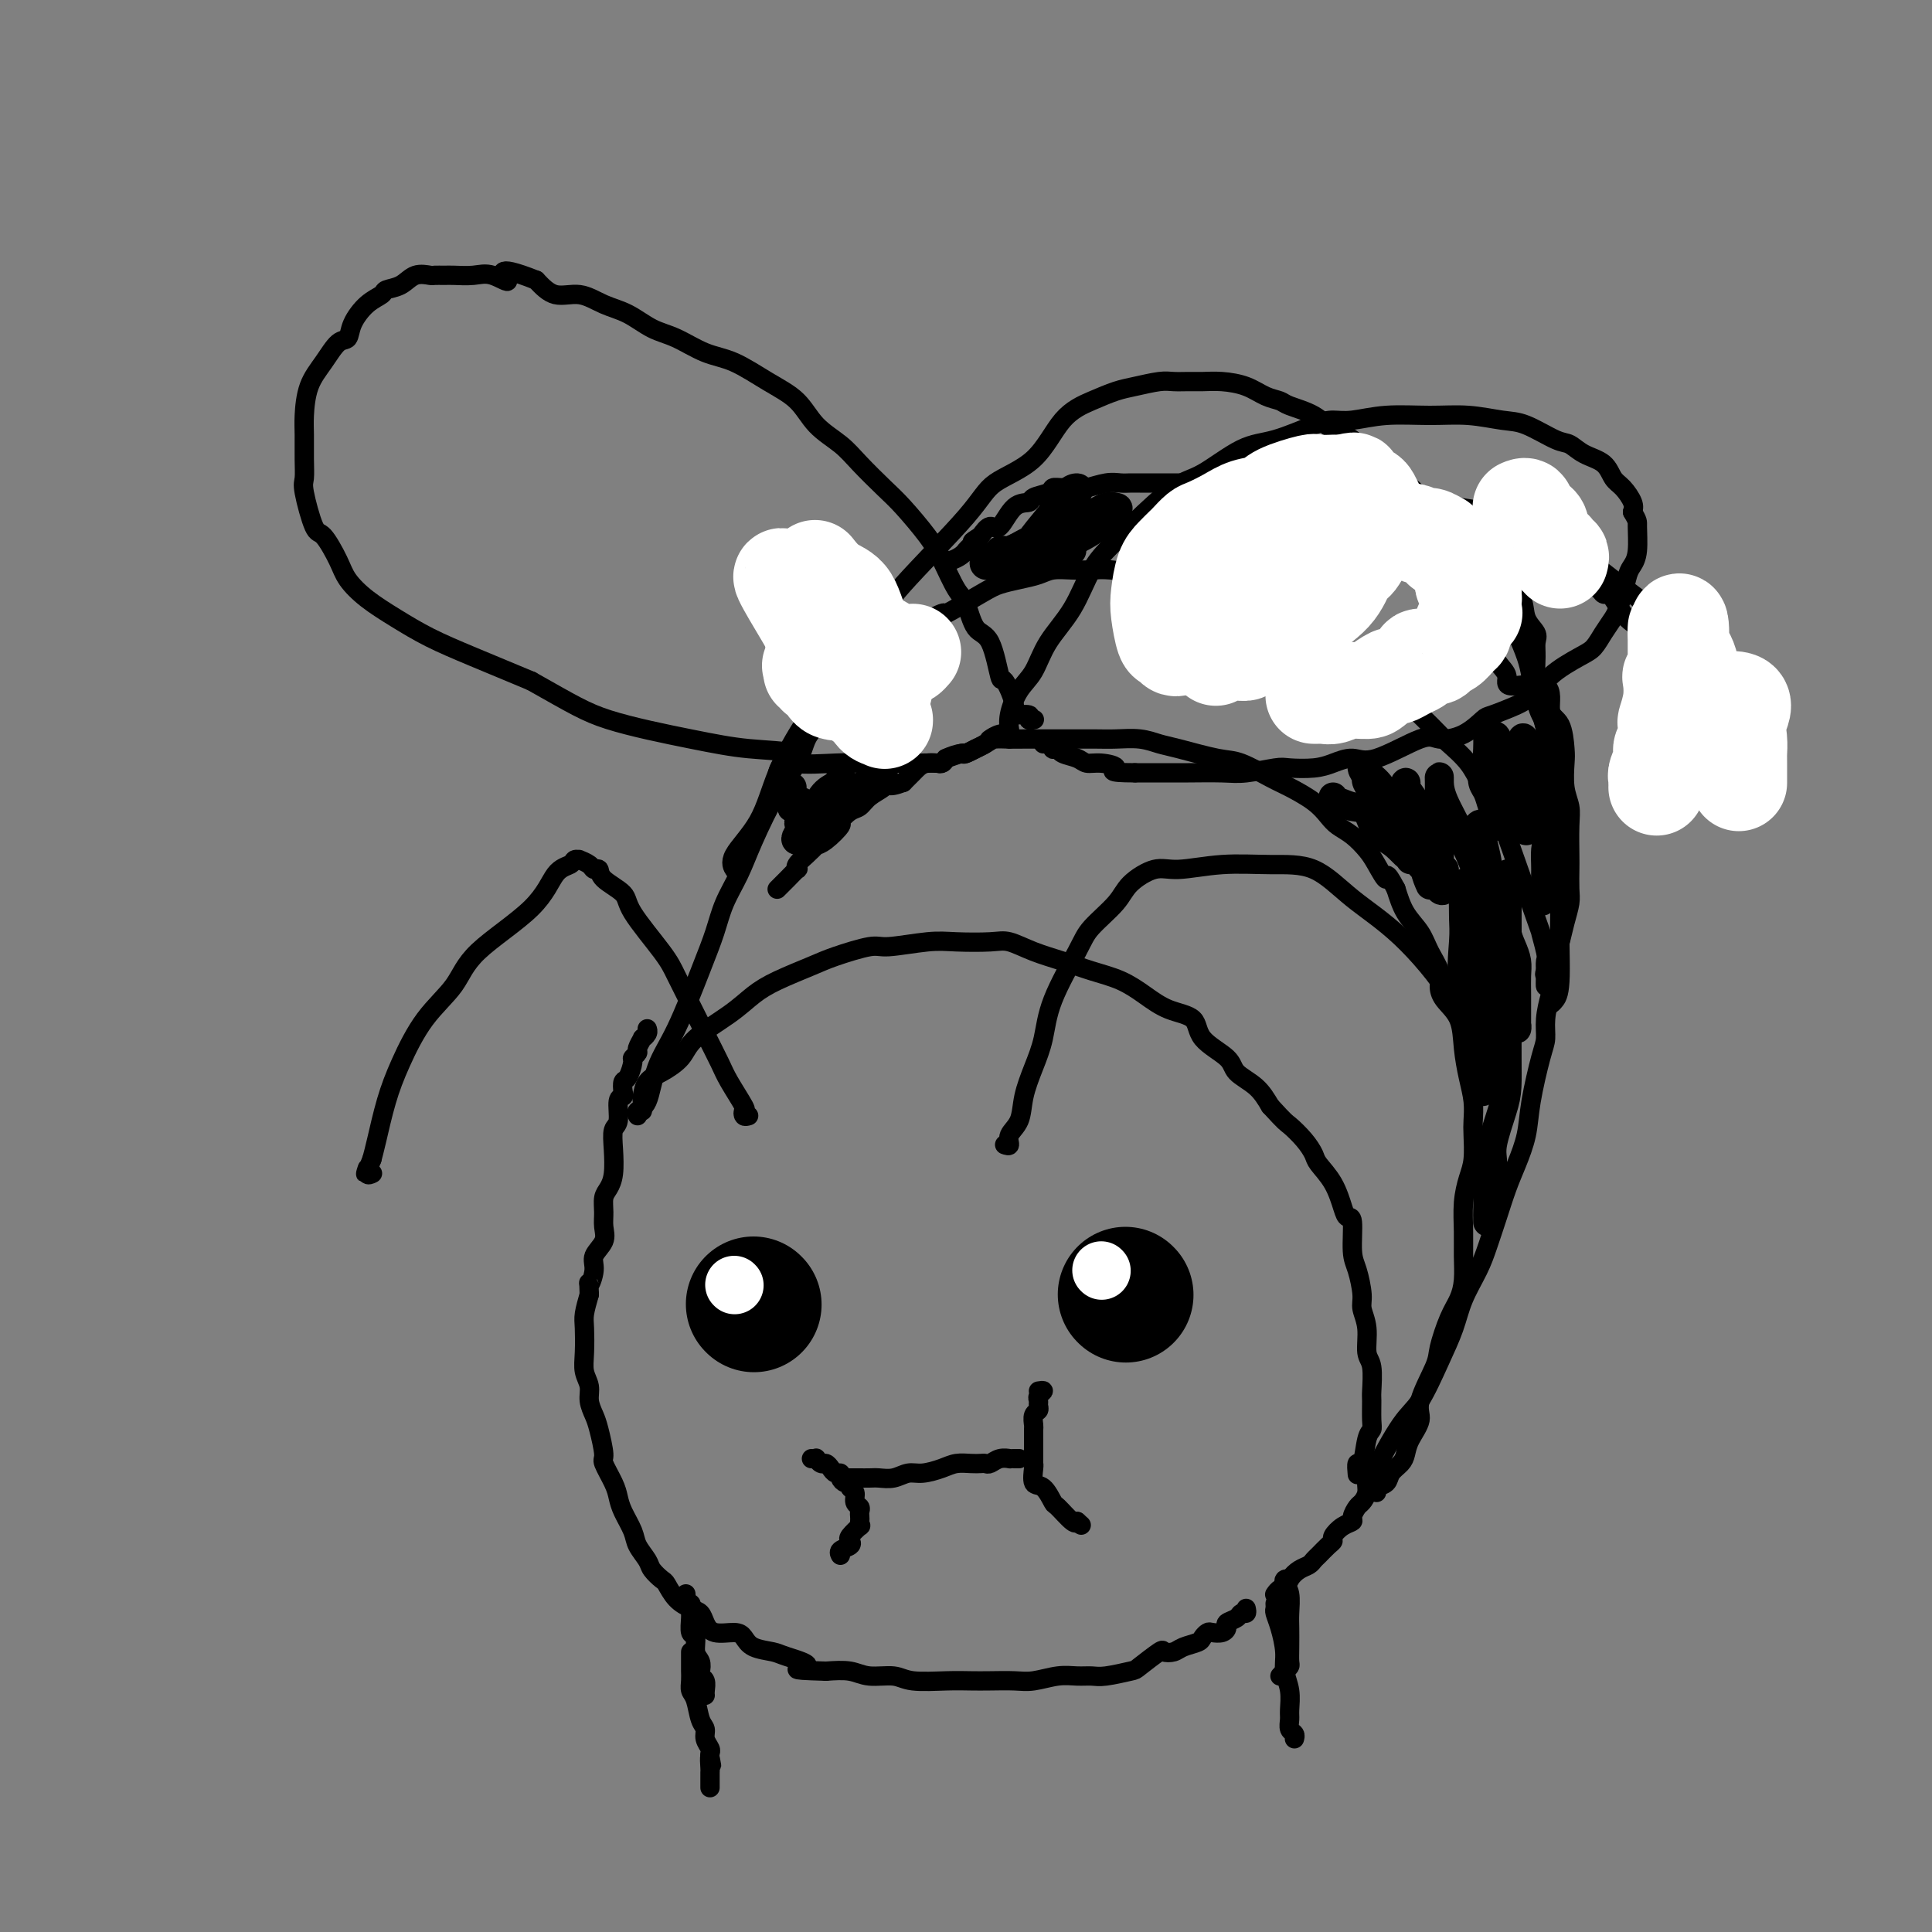 <svg viewBox='0 0 400 400' version='1.1' xmlns='http://www.w3.org/2000/svg' xmlns:xlink='http://www.w3.org/1999/xlink'><rect x="0" y="0" width="400" height="400" fill="#808080" stroke="none"/><g fill='none' stroke='#000000' stroke-width='4' stroke-linecap='round' stroke-linejoin='round'><path d='M282,101c0.485,-0.396 0.970,-0.791 1,-1c0.030,-0.209 -0.395,-0.230 0,-1c0.395,-0.770 1.610,-2.288 2,-3c0.390,-0.712 -0.046,-0.617 -1,-1c-0.954,-0.383 -2.427,-1.244 -3,-2c-0.573,-0.756 -0.246,-1.407 -1,-2c-0.754,-0.593 -2.589,-1.128 -4,-2c-1.411,-0.872 -2.399,-2.083 -4,-3c-1.601,-0.917 -3.814,-1.542 -5,-2c-1.186,-0.458 -1.346,-0.750 -2,-1c-0.654,-0.250 -1.802,-0.459 -3,-1c-1.198,-0.541 -2.446,-1.413 -4,-2c-1.554,-0.587 -3.415,-0.890 -5,-1c-1.585,-0.110 -2.896,-0.026 -4,0c-1.104,0.026 -2.002,-0.005 -3,0c-0.998,0.005 -2.095,0.045 -3,0c-0.905,-0.045 -1.616,-0.176 -3,0c-1.384,0.176 -3.440,0.658 -5,1c-1.560,0.342 -2.624,0.544 -4,1c-1.376,0.456 -3.066,1.166 -5,2c-1.934,0.834 -4.114,1.794 -6,4c-1.886,2.206 -3.478,5.660 -6,8c-2.522,2.340 -5.975,3.565 -8,5c-2.025,1.435 -2.622,3.079 -6,7c-3.378,3.921 -9.537,10.120 -13,14c-3.463,3.880 -4.232,5.440 -5,7'/><path d='M182,128c-5.186,6.359 -6.151,8.256 -8,11c-1.849,2.744 -4.583,6.336 -7,10c-2.417,3.664 -4.518,7.399 -6,11c-1.482,3.601 -2.346,7.068 -4,10c-1.654,2.932 -4.099,5.328 -5,7c-0.901,1.672 -0.257,2.621 0,3c0.257,0.379 0.129,0.190 0,0'/><path d='M281,93c0.220,0.190 0.440,0.380 1,1c0.560,0.620 1.459,1.672 2,2c0.541,0.328 0.723,-0.066 1,0c0.277,0.066 0.647,0.591 1,1c0.353,0.409 0.687,0.702 1,1c0.313,0.298 0.604,0.602 1,1c0.396,0.398 0.897,0.890 1,1c0.103,0.110 -0.193,-0.164 0,0c0.193,0.164 0.875,0.765 1,1c0.125,0.235 -0.308,0.104 0,0c0.308,-0.104 1.358,-0.182 2,0c0.642,0.182 0.878,0.625 1,1c0.122,0.375 0.130,0.681 1,1c0.870,0.319 2.602,0.650 4,1c1.398,0.350 2.464,0.719 4,1c1.536,0.281 3.543,0.473 5,1c1.457,0.527 2.363,1.390 3,2c0.637,0.610 1.006,0.967 2,1c0.994,0.033 2.614,-0.259 4,0c1.386,0.259 2.536,1.069 4,2c1.464,0.931 3.240,1.984 5,3c1.760,1.016 3.503,1.996 5,3c1.497,1.004 2.747,2.031 4,3c1.253,0.969 2.507,1.878 4,3c1.493,1.122 3.224,2.455 4,3c0.776,0.545 0.597,0.302 2,2c1.403,1.698 4.387,5.336 6,8c1.613,2.664 1.855,4.353 2,6c0.145,1.647 0.193,3.251 1,5c0.807,1.749 2.373,3.643 3,5c0.627,1.357 0.313,2.179 0,3'/><path d='M356,155c0.928,3.344 0.249,2.205 0,2c-0.249,-0.205 -0.067,0.523 0,1c0.067,0.477 0.018,0.702 0,1c-0.018,0.298 -0.005,0.667 0,1c0.005,0.333 0.001,0.628 0,1c-0.001,0.372 -0.000,0.821 0,1c0.000,0.179 0.000,0.090 0,0'/><path d='M356,162c-0.034,0.071 -0.068,0.143 0,0c0.068,-0.143 0.239,-0.499 0,-1c-0.239,-0.501 -0.889,-1.145 -1,-2c-0.111,-0.855 0.317,-1.920 0,-3c-0.317,-1.080 -1.380,-2.175 -2,-3c-0.620,-0.825 -0.796,-1.380 -1,-2c-0.204,-0.620 -0.437,-1.307 -1,-2c-0.563,-0.693 -1.455,-1.393 -2,-2c-0.545,-0.607 -0.741,-1.120 -1,-2c-0.259,-0.880 -0.580,-2.126 -1,-3c-0.420,-0.874 -0.941,-1.375 -1,-2c-0.059,-0.625 0.342,-1.375 0,-2c-0.342,-0.625 -1.428,-1.125 -2,-2c-0.572,-0.875 -0.629,-2.126 -1,-3c-0.371,-0.874 -1.055,-1.373 -2,-2c-0.945,-0.627 -2.151,-1.383 -3,-2c-0.849,-0.617 -1.340,-1.096 -2,-2c-0.660,-0.904 -1.490,-2.232 -2,-3c-0.510,-0.768 -0.699,-0.977 -1,-1c-0.301,-0.023 -0.713,0.138 -1,0c-0.287,-0.138 -0.448,-0.577 -1,-1c-0.552,-0.423 -1.496,-0.831 -2,-1c-0.504,-0.169 -0.569,-0.098 -1,0c-0.431,0.098 -1.229,0.222 -2,0c-0.771,-0.222 -1.515,-0.791 -2,-1c-0.485,-0.209 -0.710,-0.060 -1,0c-0.290,0.060 -0.645,0.030 -1,0'/><path d='M322,120c-1.622,-0.311 -1.178,-0.089 -1,0c0.178,0.089 0.089,0.044 0,0'/><path d='M321,119c0.117,-0.423 0.235,-0.846 0,-1c-0.235,-0.154 -0.821,-0.038 -1,0c-0.179,0.038 0.050,-0.002 0,0c-0.050,0.002 -0.380,0.045 -1,0c-0.620,-0.045 -1.529,-0.180 -2,0c-0.471,0.180 -0.504,0.674 -1,1c-0.496,0.326 -1.456,0.483 -2,1c-0.544,0.517 -0.670,1.396 -1,2c-0.330,0.604 -0.862,0.935 -1,1c-0.138,0.065 0.117,-0.137 0,0c-0.117,0.137 -0.606,0.611 -1,1c-0.394,0.389 -0.693,0.692 -1,1c-0.307,0.308 -0.621,0.621 -1,1c-0.379,0.379 -0.823,0.822 -1,1c-0.177,0.178 -0.089,0.089 0,0'/><path d='M282,98c0.422,-0.066 0.843,-0.132 1,0c0.157,0.132 0.049,0.462 1,1c0.951,0.538 2.960,1.283 4,2c1.040,0.717 1.110,1.405 2,2c0.890,0.595 2.599,1.096 4,2c1.401,0.904 2.496,2.209 4,3c1.504,0.791 3.419,1.067 5,2c1.581,0.933 2.828,2.521 4,4c1.172,1.479 2.269,2.847 3,4c0.731,1.153 1.096,2.090 2,3c0.904,0.910 2.348,1.793 3,3c0.652,1.207 0.514,2.740 1,4c0.486,1.260 1.597,2.248 2,3c0.403,0.752 0.097,1.267 0,2c-0.097,0.733 0.016,1.685 0,3c-0.016,1.315 -0.162,2.992 0,5c0.162,2.008 0.632,4.346 1,6c0.368,1.654 0.635,2.626 1,4c0.365,1.374 0.830,3.152 1,4c0.170,0.848 0.046,0.767 0,1c-0.046,0.233 -0.013,0.781 0,1c0.013,0.219 0.007,0.110 0,0'/><path d='M312,130c0.000,0.417 0.000,0.833 0,1c0.000,0.167 0.000,0.083 0,0'/><path d='M310,122c-0.095,0.482 -0.191,0.965 0,1c0.191,0.035 0.667,-0.376 1,0c0.333,0.376 0.523,1.539 1,3c0.477,1.461 1.241,3.221 2,5c0.759,1.779 1.513,3.577 2,5c0.487,1.423 0.708,2.470 1,4c0.292,1.530 0.656,3.544 1,5c0.344,1.456 0.669,2.355 1,3c0.331,0.645 0.668,1.037 1,3c0.332,1.963 0.659,5.496 1,7c0.341,1.504 0.695,0.979 1,2c0.305,1.021 0.562,3.586 1,7c0.438,3.414 1.056,7.675 1,11c-0.056,3.325 -0.786,5.714 -1,10c-0.214,4.286 0.087,10.468 0,14c-0.087,3.532 -0.562,4.412 -1,5c-0.438,0.588 -0.839,0.882 -1,1c-0.161,0.118 -0.080,0.059 0,0'/><path d='M177,140c-0.335,0.008 -0.670,0.017 -1,0c-0.330,-0.017 -0.655,-0.058 -1,0c-0.345,0.058 -0.712,0.215 -1,1c-0.288,0.785 -0.499,2.197 -1,3c-0.501,0.803 -1.294,0.996 -2,2c-0.706,1.004 -1.326,2.819 -2,4c-0.674,1.181 -1.401,1.728 -2,3c-0.599,1.272 -1.070,3.269 -2,5c-0.930,1.731 -2.318,3.195 -4,6c-1.682,2.805 -3.659,6.950 -5,10c-1.341,3.050 -2.045,5.006 -3,7c-0.955,1.994 -2.161,4.025 -3,6c-0.839,1.975 -1.313,3.895 -2,6c-0.687,2.105 -1.589,4.395 -3,8c-1.411,3.605 -3.331,8.525 -5,12c-1.669,3.475 -3.088,5.506 -4,8c-0.912,2.494 -1.317,5.452 -2,7c-0.683,1.548 -1.646,1.686 -2,2c-0.354,0.314 -0.101,0.804 0,1c0.101,0.196 0.051,0.098 0,0'/><path d='M323,190c-0.032,1.145 -0.064,2.290 0,3c0.064,0.710 0.223,0.987 0,2c-0.223,1.013 -0.830,2.764 -1,4c-0.170,1.236 0.096,1.957 0,3c-0.096,1.043 -0.555,2.409 -1,4c-0.445,1.591 -0.878,3.407 -1,5c-0.122,1.593 0.066,2.964 0,4c-0.066,1.036 -0.388,1.738 -1,4c-0.612,2.262 -1.515,6.084 -2,9c-0.485,2.916 -0.553,4.926 -1,7c-0.447,2.074 -1.273,4.212 -2,6c-0.727,1.788 -1.353,3.225 -2,5c-0.647,1.775 -1.313,3.887 -2,6c-0.687,2.113 -1.393,4.228 -2,6c-0.607,1.772 -1.114,3.202 -2,5c-0.886,1.798 -2.153,3.963 -3,6c-0.847,2.037 -1.276,3.947 -2,6c-0.724,2.053 -1.744,4.248 -3,7c-1.256,2.752 -2.746,6.062 -4,8c-1.254,1.938 -2.270,2.506 -4,5c-1.730,2.494 -4.175,6.916 -5,9c-0.825,2.084 -0.030,1.830 0,2c0.030,0.170 -0.706,0.763 -1,1c-0.294,0.237 -0.147,0.119 0,0'/><path d='M285,303c-0.002,-0.089 -0.003,-0.177 0,0c0.003,0.177 0.011,0.620 0,1c-0.011,0.380 -0.041,0.696 0,1c0.041,0.304 0.151,0.596 0,1c-0.151,0.404 -0.565,0.919 -1,1c-0.435,0.081 -0.891,-0.273 -1,0c-0.109,0.273 0.130,1.173 0,2c-0.130,0.827 -0.629,1.583 -1,2c-0.371,0.417 -0.615,0.497 -1,1c-0.385,0.503 -0.912,1.430 -1,2c-0.088,0.570 0.262,0.782 0,1c-0.262,0.218 -1.134,0.444 -2,1c-0.866,0.556 -1.724,1.444 -2,2c-0.276,0.556 0.029,0.779 0,1c-0.029,0.221 -0.392,0.440 -1,1c-0.608,0.560 -1.462,1.462 -2,2c-0.538,0.538 -0.760,0.712 -1,1c-0.240,0.288 -0.498,0.689 -1,1c-0.502,0.311 -1.249,0.532 -2,1c-0.751,0.468 -1.508,1.183 -2,2c-0.492,0.817 -0.720,1.734 -1,2c-0.280,0.266 -0.614,-0.121 -1,0c-0.386,0.121 -0.825,0.749 -1,1c-0.175,0.251 -0.088,0.126 0,0'/><path d='M258,333c0.099,0.446 0.199,0.893 0,1c-0.199,0.107 -0.696,-0.125 -1,0c-0.304,0.125 -0.414,0.608 -1,1c-0.586,0.392 -1.648,0.693 -2,1c-0.352,0.307 0.007,0.621 0,1c-0.007,0.379 -0.381,0.822 -1,1c-0.619,0.178 -1.482,0.089 -2,0c-0.518,-0.089 -0.691,-0.178 -1,0c-0.309,0.178 -0.756,0.623 -1,1c-0.244,0.377 -0.286,0.687 -1,1c-0.714,0.313 -2.100,0.630 -3,1c-0.900,0.370 -1.312,0.792 -2,1c-0.688,0.208 -1.651,0.203 -2,0c-0.349,-0.203 -0.085,-0.605 -1,0c-0.915,0.605 -3.010,2.215 -4,3c-0.990,0.785 -0.875,0.745 -2,1c-1.125,0.255 -3.491,0.804 -5,1c-1.509,0.196 -2.163,0.038 -3,0c-0.837,-0.038 -1.858,0.042 -3,0c-1.142,-0.042 -2.405,-0.207 -4,0c-1.595,0.207 -3.522,0.787 -5,1c-1.478,0.213 -2.507,0.058 -4,0c-1.493,-0.058 -3.451,-0.020 -5,0c-1.549,0.020 -2.690,0.020 -4,0c-1.310,-0.020 -2.789,-0.062 -5,0c-2.211,0.062 -5.153,0.226 -7,0c-1.847,-0.226 -2.598,-0.844 -4,-1c-1.402,-0.156 -3.454,0.150 -5,0c-1.546,-0.150 -2.584,-0.757 -4,-1c-1.416,-0.243 -3.208,-0.121 -5,0'/><path d='M171,346c-9.669,-0.274 -4.842,-0.458 -4,-1c0.842,-0.542 -2.300,-1.442 -4,-2c-1.700,-0.558 -1.957,-0.775 -3,-1c-1.043,-0.225 -2.871,-0.458 -4,-1c-1.129,-0.542 -1.559,-1.392 -2,-2c-0.441,-0.608 -0.894,-0.974 -2,-1c-1.106,-0.026 -2.866,0.290 -4,0c-1.134,-0.290 -1.642,-1.185 -2,-2c-0.358,-0.815 -0.567,-1.551 -1,-2c-0.433,-0.449 -1.090,-0.610 -2,-1c-0.910,-0.390 -2.074,-1.010 -3,-2c-0.926,-0.990 -1.614,-2.351 -2,-3c-0.386,-0.649 -0.470,-0.584 -1,-1c-0.530,-0.416 -1.508,-1.311 -2,-2c-0.492,-0.689 -0.499,-1.171 -1,-2c-0.501,-0.829 -1.495,-2.005 -2,-3c-0.505,-0.995 -0.521,-1.808 -1,-3c-0.479,-1.192 -1.420,-2.764 -2,-4c-0.580,-1.236 -0.800,-2.138 -1,-3c-0.200,-0.862 -0.382,-1.686 -1,-3c-0.618,-1.314 -1.672,-3.117 -2,-4c-0.328,-0.883 0.071,-0.844 0,-2c-0.071,-1.156 -0.611,-3.505 -1,-5c-0.389,-1.495 -0.626,-2.134 -1,-3c-0.374,-0.866 -0.885,-1.958 -1,-3c-0.115,-1.042 0.164,-2.035 0,-3c-0.164,-0.965 -0.773,-1.902 -1,-3c-0.227,-1.098 -0.071,-2.356 0,-4c0.071,-1.644 0.058,-3.673 0,-5c-0.058,-1.327 -0.159,-1.950 0,-3c0.159,-1.050 0.580,-2.525 1,-4'/><path d='M122,268c-0.069,-3.713 -0.243,-1.995 0,-2c0.243,-0.005 0.902,-1.733 1,-3c0.098,-1.267 -0.367,-2.072 0,-3c0.367,-0.928 1.565,-1.977 2,-3c0.435,-1.023 0.106,-2.019 0,-3c-0.106,-0.981 0.010,-1.949 0,-3c-0.010,-1.051 -0.147,-2.187 0,-3c0.147,-0.813 0.579,-1.304 1,-2c0.421,-0.696 0.830,-1.598 1,-3c0.170,-1.402 0.102,-3.303 0,-5c-0.102,-1.697 -0.237,-3.188 0,-4c0.237,-0.812 0.847,-0.943 1,-2c0.153,-1.057 -0.153,-3.041 0,-4c0.153,-0.959 0.763,-0.895 1,-1c0.237,-0.105 0.101,-0.381 0,-1c-0.101,-0.619 -0.167,-1.581 0,-2c0.167,-0.419 0.565,-0.296 1,-1c0.435,-0.704 0.905,-2.235 1,-3c0.095,-0.765 -0.186,-0.765 0,-1c0.186,-0.235 0.838,-0.707 1,-1c0.162,-0.293 -0.167,-0.408 0,-1c0.167,-0.592 0.829,-1.661 1,-2c0.171,-0.339 -0.150,0.054 0,0c0.150,-0.054 0.771,-0.553 1,-1c0.229,-0.447 0.065,-0.842 0,-1c-0.065,-0.158 -0.033,-0.079 0,0'/><path d='M133,230c-0.004,-0.318 -0.007,-0.637 0,-1c0.007,-0.363 0.026,-0.771 0,-1c-0.026,-0.229 -0.096,-0.279 0,-1c0.096,-0.721 0.360,-2.114 1,-3c0.640,-0.886 1.658,-1.266 3,-2c1.342,-0.734 3.010,-1.823 4,-3c0.990,-1.177 1.304,-2.441 3,-4c1.696,-1.559 4.775,-3.414 7,-5c2.225,-1.586 3.597,-2.902 5,-4c1.403,-1.098 2.835,-1.978 5,-3c2.165,-1.022 5.061,-2.187 7,-3c1.939,-0.813 2.921,-1.276 5,-2c2.079,-0.724 5.256,-1.710 7,-2c1.744,-0.290 2.054,0.117 4,0c1.946,-0.117 5.526,-0.757 8,-1c2.474,-0.243 3.840,-0.087 6,0c2.160,0.087 5.115,0.106 7,0c1.885,-0.106 2.702,-0.339 4,0c1.298,0.339 3.077,1.248 5,2c1.923,0.752 3.990,1.346 6,2c2.010,0.654 3.965,1.367 6,2c2.035,0.633 4.152,1.187 6,2c1.848,0.813 3.427,1.887 5,3c1.573,1.113 3.140,2.265 5,3c1.860,0.735 4.014,1.053 5,2c0.986,0.947 0.806,2.525 2,4c1.194,1.475 3.763,2.849 5,4c1.237,1.151 1.141,2.079 2,3c0.859,0.921 2.674,1.835 4,3c1.326,1.165 2.163,2.583 3,4'/><path d='M263,229c3.230,3.552 3.306,3.432 4,4c0.694,0.568 2.007,1.826 3,3c0.993,1.174 1.666,2.266 2,3c0.334,0.734 0.328,1.109 1,2c0.672,0.891 2.022,2.297 3,4c0.978,1.703 1.585,3.703 2,5c0.415,1.297 0.637,1.891 1,2c0.363,0.109 0.867,-0.267 1,1c0.133,1.267 -0.104,4.178 0,6c0.104,1.822 0.549,2.554 1,4c0.451,1.446 0.909,3.606 1,5c0.091,1.394 -0.186,2.024 0,3c0.186,0.976 0.834,2.300 1,4c0.166,1.700 -0.152,3.775 0,5c0.152,1.225 0.774,1.599 1,3c0.226,1.401 0.058,3.828 0,5c-0.058,1.172 -0.004,1.090 0,2c0.004,0.910 -0.041,2.812 0,4c0.041,1.188 0.169,1.660 0,2c-0.169,0.340 -0.634,0.547 -1,2c-0.366,1.453 -0.634,4.152 -1,5c-0.366,0.848 -0.829,-0.156 -1,0c-0.171,0.156 -0.049,1.473 0,2c0.049,0.527 0.024,0.263 0,0'/><path d='M285,309c-0.210,-0.357 -0.421,-0.714 0,-1c0.421,-0.286 1.473,-0.501 2,-1c0.527,-0.499 0.528,-1.281 1,-2c0.472,-0.719 1.416,-1.375 2,-2c0.584,-0.625 0.808,-1.221 1,-2c0.192,-0.779 0.351,-1.742 1,-3c0.649,-1.258 1.787,-2.812 2,-4c0.213,-1.188 -0.501,-2.011 0,-4c0.501,-1.989 2.215,-5.143 3,-7c0.785,-1.857 0.641,-2.418 1,-4c0.359,-1.582 1.221,-4.185 2,-6c0.779,-1.815 1.476,-2.841 2,-4c0.524,-1.159 0.875,-2.452 1,-4c0.125,-1.548 0.023,-3.350 0,-5c-0.023,-1.650 0.032,-3.149 0,-5c-0.032,-1.851 -0.152,-4.056 0,-6c0.152,-1.944 0.578,-3.628 1,-5c0.422,-1.372 0.842,-2.430 1,-4c0.158,-1.570 0.053,-3.650 0,-5c-0.053,-1.350 -0.054,-1.971 0,-3c0.054,-1.029 0.162,-2.467 0,-4c-0.162,-1.533 -0.594,-3.162 -1,-5c-0.406,-1.838 -0.787,-3.884 -1,-6c-0.213,-2.116 -0.260,-4.302 -1,-6c-0.740,-1.698 -2.175,-2.908 -3,-4c-0.825,-1.092 -1.040,-2.065 -1,-3c0.040,-0.935 0.334,-1.831 0,-3c-0.334,-1.169 -1.296,-2.612 -2,-4c-0.704,-1.388 -1.151,-2.720 -2,-4c-0.849,-1.280 -2.100,-2.509 -3,-4c-0.900,-1.491 -1.450,-3.246 -2,-5'/><path d='M289,184c-2.365,-4.485 -1.778,-2.199 -2,-2c-0.222,0.199 -1.252,-1.689 -2,-3c-0.748,-1.311 -1.212,-2.045 -2,-3c-0.788,-0.955 -1.898,-2.133 -3,-3c-1.102,-0.867 -2.196,-1.424 -3,-2c-0.804,-0.576 -1.317,-1.170 -2,-2c-0.683,-0.830 -1.536,-1.895 -3,-3c-1.464,-1.105 -3.540,-2.250 -5,-3c-1.460,-0.750 -2.305,-1.104 -4,-2c-1.695,-0.896 -4.241,-2.335 -6,-3c-1.759,-0.665 -2.732,-0.556 -5,-1c-2.268,-0.444 -5.831,-1.439 -8,-2c-2.169,-0.561 -2.945,-0.686 -4,-1c-1.055,-0.314 -2.391,-0.816 -4,-1c-1.609,-0.184 -3.491,-0.049 -5,0c-1.509,0.049 -2.644,0.013 -4,0c-1.356,-0.013 -2.932,-0.003 -4,0c-1.068,0.003 -1.627,0.000 -3,0c-1.373,-0.000 -3.559,0.002 -5,0c-1.441,-0.002 -2.138,-0.007 -3,0c-0.862,0.007 -1.888,0.025 -3,0c-1.112,-0.025 -2.309,-0.095 -3,0c-0.691,0.095 -0.876,0.355 -2,1c-1.124,0.645 -3.186,1.675 -4,2c-0.814,0.325 -0.379,-0.053 -1,0c-0.621,0.053 -2.298,0.538 -3,1c-0.702,0.462 -0.428,0.900 -1,1c-0.572,0.100 -1.988,-0.138 -3,0c-1.012,0.138 -1.619,0.653 -2,1c-0.381,0.347 -0.538,0.528 -1,1c-0.462,0.472 -1.231,1.236 -2,2'/><path d='M187,162c-3.600,1.356 -3.099,0.246 -3,0c0.099,-0.246 -0.202,0.372 -1,1c-0.798,0.628 -2.092,1.265 -3,2c-0.908,0.735 -1.429,1.566 -2,2c-0.571,0.434 -1.190,0.471 -2,1c-0.810,0.529 -1.809,1.552 -2,2c-0.191,0.448 0.427,0.322 0,1c-0.427,0.678 -1.897,2.160 -3,3c-1.103,0.840 -1.837,1.038 -2,1c-0.163,-0.038 0.245,-0.313 0,0c-0.245,0.313 -1.144,1.215 -2,2c-0.856,0.785 -1.668,1.453 -2,2c-0.332,0.547 -0.184,0.973 0,1c0.184,0.027 0.403,-0.346 0,0c-0.403,0.346 -1.428,1.412 -2,2c-0.572,0.588 -0.693,0.697 -1,1c-0.307,0.303 -0.802,0.801 -1,1c-0.198,0.199 -0.099,0.100 0,0'/><path d='M161,161c-0.065,-0.237 -0.130,-0.473 0,-1c0.130,-0.527 0.453,-1.343 1,-2c0.547,-0.657 1.316,-1.155 2,-2c0.684,-0.845 1.281,-2.038 2,-3c0.719,-0.962 1.559,-1.694 3,-3c1.441,-1.306 3.481,-3.185 5,-5c1.519,-1.815 2.516,-3.565 4,-5c1.484,-1.435 3.454,-2.556 5,-4c1.546,-1.444 2.667,-3.213 5,-5c2.333,-1.787 5.876,-3.592 7,-4c1.124,-0.408 -0.173,0.582 1,0c1.173,-0.582 4.816,-2.734 7,-4c2.184,-1.266 2.908,-1.646 4,-2c1.092,-0.354 2.550,-0.683 4,-1c1.450,-0.317 2.892,-0.622 4,-1c1.108,-0.378 1.882,-0.831 3,-1c1.118,-0.169 2.581,-0.056 4,0c1.419,0.056 2.796,0.055 4,0c1.204,-0.055 2.237,-0.163 4,0c1.763,0.163 4.258,0.597 6,1c1.742,0.403 2.730,0.774 4,1c1.270,0.226 2.820,0.306 5,1c2.180,0.694 4.989,2.001 7,3c2.011,0.999 3.223,1.689 5,2c1.777,0.311 4.120,0.243 6,1c1.880,0.757 3.298,2.338 5,3c1.702,0.662 3.688,0.404 5,1c1.312,0.596 1.950,2.046 3,3c1.050,0.954 2.514,1.411 4,2c1.486,0.589 2.996,1.311 4,2c1.004,0.689 1.502,1.344 2,2'/><path d='M286,140c2.735,2.115 3.071,2.904 4,4c0.929,1.096 2.450,2.501 4,4c1.550,1.499 3.130,3.092 4,4c0.870,0.908 1.031,1.132 2,2c0.969,0.868 2.747,2.379 4,4c1.253,1.621 1.979,3.353 3,5c1.021,1.647 2.335,3.210 3,4c0.665,0.790 0.681,0.806 1,2c0.319,1.194 0.940,3.567 1,4c0.060,0.433 -0.443,-1.073 1,3c1.443,4.073 4.832,13.725 6,17c1.168,3.275 0.117,0.172 0,0c-0.117,-0.172 0.701,2.588 1,4c0.299,1.412 0.080,1.475 0,2c-0.080,0.525 -0.021,1.512 0,2c0.021,0.488 0.006,0.478 0,1c-0.006,0.522 -0.002,1.578 0,2c0.002,0.422 0.001,0.211 0,0'/><path d='M320,204c-0.015,-0.310 -0.029,-0.620 0,-1c0.029,-0.380 0.102,-0.832 0,-1c-0.102,-0.168 -0.377,-0.054 0,-1c0.377,-0.946 1.408,-2.951 2,-4c0.592,-1.049 0.747,-1.142 1,-2c0.253,-0.858 0.604,-2.481 1,-4c0.396,-1.519 0.838,-2.934 1,-4c0.162,-1.066 0.044,-1.783 0,-3c-0.044,-1.217 -0.016,-2.935 0,-4c0.016,-1.065 0.018,-1.475 0,-3c-0.018,-1.525 -0.057,-4.163 0,-6c0.057,-1.837 0.210,-2.874 0,-4c-0.210,-1.126 -0.783,-2.343 -1,-4c-0.217,-1.657 -0.080,-3.756 0,-5c0.080,-1.244 0.101,-1.635 0,-3c-0.101,-1.365 -0.323,-3.706 -1,-5c-0.677,-1.294 -1.809,-1.542 -2,-3c-0.191,-1.458 0.558,-4.128 -1,-5c-1.558,-0.872 -5.424,0.053 -7,0c-1.576,-0.053 -0.862,-1.084 -1,-2c-0.138,-0.916 -1.129,-1.717 -2,-3c-0.871,-1.283 -1.623,-3.047 -2,-4c-0.377,-0.953 -0.380,-1.096 -1,-2c-0.620,-0.904 -1.858,-2.570 -3,-4c-1.142,-1.430 -2.189,-2.623 -3,-4c-0.811,-1.377 -1.387,-2.936 -2,-4c-0.613,-1.064 -1.264,-1.633 -2,-2c-0.736,-0.367 -1.558,-0.531 -2,-1c-0.442,-0.469 -0.504,-1.242 -1,-2c-0.496,-0.758 -1.428,-1.502 -2,-2c-0.572,-0.498 -0.786,-0.749 -1,-1'/><path d='M291,111c-3.839,-5.278 -2.436,-2.972 -2,-2c0.436,0.972 -0.093,0.611 -1,0c-0.907,-0.611 -2.191,-1.473 -3,-2c-0.809,-0.527 -1.144,-0.718 -2,-1c-0.856,-0.282 -2.233,-0.654 -3,-1c-0.767,-0.346 -0.923,-0.666 -2,-1c-1.077,-0.334 -3.074,-0.682 -5,-1c-1.926,-0.318 -3.781,-0.607 -5,-1c-1.219,-0.393 -1.802,-0.890 -3,-1c-1.198,-0.110 -3.012,0.167 -4,0c-0.988,-0.167 -1.149,-0.777 -3,-1c-1.851,-0.223 -5.392,-0.060 -7,0c-1.608,0.060 -1.284,0.016 -2,0c-0.716,-0.016 -2.471,-0.004 -4,0c-1.529,0.004 -2.832,0.001 -4,0c-1.168,-0.001 -2.201,-0.001 -3,0c-0.799,0.001 -1.362,0.004 -2,0c-0.638,-0.004 -1.349,-0.015 -2,0c-0.651,0.015 -1.241,0.057 -2,0c-0.759,-0.057 -1.685,-0.212 -3,0c-1.315,0.212 -3.019,0.792 -4,1c-0.981,0.208 -1.241,0.044 -2,0c-0.759,-0.044 -2.019,0.030 -3,0c-0.981,-0.030 -1.683,-0.166 -2,0c-0.317,0.166 -0.249,0.634 -1,1c-0.751,0.366 -2.323,0.629 -3,1c-0.677,0.371 -0.460,0.851 -1,1c-0.540,0.149 -1.835,-0.032 -3,1c-1.165,1.032 -2.198,3.278 -3,4c-0.802,0.722 -1.372,-0.079 -2,0c-0.628,0.079 -1.314,1.040 -2,2'/><path d='M203,111c-2.813,1.730 -1.344,1.055 -1,1c0.344,-0.055 -0.436,0.511 -1,1c-0.564,0.489 -0.911,0.902 -1,1c-0.089,0.098 0.081,-0.117 0,0c-0.081,0.117 -0.414,0.568 -1,1c-0.586,0.432 -1.427,0.847 -2,1c-0.573,0.153 -0.878,0.044 -1,0c-0.122,-0.044 -0.061,-0.022 0,0'/></g>
<g fill='none' stroke='#000000' stroke-width='28' stroke-linecap='round' stroke-linejoin='round'><path d='M156,270c0.000,0.000 0.100,0.100 0.1,0.1'/><path d='M233,268c0.000,0.000 0.100,0.100 0.1,0.1'/></g>
<g fill='none' stroke='#000000' stroke-width='4' stroke-linecap='round' stroke-linejoin='round'><path d='M175,306c0.343,0.000 0.687,0.000 1,0c0.313,-0.000 0.597,-0.000 1,0c0.403,0.000 0.926,0.001 1,0c0.074,-0.001 -0.300,-0.004 0,0c0.300,0.004 1.276,0.016 2,0c0.724,-0.016 1.198,-0.060 2,0c0.802,0.060 1.933,0.222 3,0c1.067,-0.222 2.071,-0.830 3,-1c0.929,-0.170 1.783,0.098 3,0c1.217,-0.098 2.799,-0.562 4,-1c1.201,-0.438 2.023,-0.848 3,-1c0.977,-0.152 2.110,-0.044 3,0c0.890,0.044 1.539,0.026 2,0c0.461,-0.026 0.736,-0.060 1,0c0.264,0.060 0.518,0.212 1,0c0.482,-0.212 1.190,-0.789 2,-1c0.810,-0.211 1.720,-0.057 2,0c0.280,0.057 -0.069,0.015 0,0c0.069,-0.015 0.557,-0.004 1,0c0.443,0.004 0.841,0.001 1,0c0.159,-0.001 0.080,-0.001 0,0'/><path d='M168,302c0.447,0.032 0.893,0.064 1,0c0.107,-0.064 -0.126,-0.223 0,0c0.126,0.223 0.612,0.830 1,1c0.388,0.170 0.678,-0.095 1,0c0.322,0.095 0.678,0.551 1,1c0.322,0.449 0.612,0.890 1,1c0.388,0.110 0.873,-0.111 1,0c0.127,0.111 -0.106,0.553 0,1c0.106,0.447 0.549,0.897 1,1c0.451,0.103 0.909,-0.141 1,0c0.091,0.141 -0.186,0.668 0,1c0.186,0.332 0.834,0.470 1,1c0.166,0.530 -0.152,1.451 0,2c0.152,0.549 0.772,0.726 1,1c0.228,0.274 0.063,0.646 0,1c-0.063,0.354 -0.024,0.690 0,1c0.024,0.310 0.034,0.594 0,1c-0.034,0.406 -0.112,0.935 0,1c0.112,0.065 0.415,-0.334 0,0c-0.415,0.334 -1.547,1.400 -2,2c-0.453,0.600 -0.226,0.735 0,1c0.226,0.265 0.452,0.659 0,1c-0.452,0.341 -1.583,0.630 -2,1c-0.417,0.370 -0.119,0.820 0,1c0.119,0.180 0.060,0.090 0,0'/><path d='M215,288c0.536,-0.089 1.073,-0.178 1,0c-0.073,0.178 -0.755,0.624 -1,1c-0.245,0.376 -0.051,0.682 0,1c0.051,0.318 -0.039,0.647 0,1c0.039,0.353 0.207,0.729 0,1c-0.207,0.271 -0.787,0.435 -1,1c-0.213,0.565 -0.057,1.530 0,2c0.057,0.470 0.015,0.444 0,1c-0.015,0.556 -0.004,1.694 0,2c0.004,0.306 0.002,-0.218 0,0c-0.002,0.218 -0.002,1.180 0,2c0.002,0.820 0.006,1.499 0,2c-0.006,0.501 -0.023,0.825 0,1c0.023,0.175 0.084,0.202 0,1c-0.084,0.798 -0.313,2.369 0,3c0.313,0.631 1.170,0.323 2,1c0.830,0.677 1.634,2.339 2,3c0.366,0.661 0.294,0.322 1,1c0.706,0.678 2.190,2.375 3,3c0.810,0.625 0.946,0.179 1,0c0.054,-0.179 0.027,-0.089 0,0'/><path d='M223,315c1.500,1.333 0.750,0.667 0,0'/><path d='M155,231c-0.401,0.118 -0.802,0.235 -1,0c-0.198,-0.235 -0.191,-0.823 0,-1c0.191,-0.177 0.568,0.058 0,-1c-0.568,-1.058 -2.081,-3.410 -3,-5c-0.919,-1.590 -1.243,-2.420 -2,-4c-0.757,-1.580 -1.948,-3.910 -3,-6c-1.052,-2.090 -1.967,-3.938 -3,-6c-1.033,-2.062 -2.186,-4.337 -3,-6c-0.814,-1.663 -1.289,-2.712 -3,-5c-1.711,-2.288 -4.658,-5.814 -6,-8c-1.342,-2.186 -1.079,-3.033 -2,-4c-0.921,-0.967 -3.025,-2.053 -4,-3c-0.975,-0.947 -0.821,-1.756 -1,-2c-0.179,-0.244 -0.692,0.077 -1,0c-0.308,-0.077 -0.409,-0.554 -1,-1c-0.591,-0.446 -1.670,-0.863 -2,-1c-0.330,-0.137 0.089,0.007 0,0c-0.089,-0.007 -0.685,-0.163 -1,0c-0.315,0.163 -0.350,0.646 -1,1c-0.650,0.354 -1.916,0.579 -3,2c-1.084,1.421 -1.988,4.037 -5,7c-3.012,2.963 -8.133,6.274 -11,9c-2.867,2.726 -3.479,4.869 -5,7c-1.521,2.131 -3.952,4.251 -6,7c-2.048,2.749 -3.714,6.129 -5,9c-1.286,2.871 -2.192,5.235 -3,8c-0.808,2.765 -1.516,5.933 -2,8c-0.484,2.067 -0.742,3.034 -1,4'/><path d='M77,240c-1.912,4.879 -1.193,2.576 -1,2c0.193,-0.576 -0.140,0.576 0,1c0.140,0.424 0.754,0.121 1,0c0.246,-0.121 0.123,-0.061 0,0'/><path d='M208,237c0.479,0.166 0.957,0.331 1,0c0.043,-0.331 -0.350,-1.160 0,-2c0.350,-0.840 1.442,-1.693 2,-3c0.558,-1.307 0.583,-3.070 1,-5c0.417,-1.930 1.225,-4.027 2,-6c0.775,-1.973 1.517,-3.823 2,-6c0.483,-2.177 0.707,-4.683 2,-8c1.293,-3.317 3.654,-7.447 5,-10c1.346,-2.553 1.675,-3.531 3,-5c1.325,-1.469 3.645,-3.431 5,-5c1.355,-1.569 1.745,-2.746 3,-4c1.255,-1.254 3.376,-2.586 5,-3c1.624,-0.414 2.751,0.088 5,0c2.249,-0.088 5.618,-0.768 9,-1c3.382,-0.232 6.776,-0.018 10,0c3.224,0.018 6.279,-0.161 9,1c2.721,1.161 5.107,3.662 8,6c2.893,2.338 6.292,4.515 10,8c3.708,3.485 7.726,8.279 10,12c2.274,3.721 2.805,6.368 4,8c1.195,1.632 3.052,2.247 4,3c0.948,0.753 0.985,1.644 1,2c0.015,0.356 0.007,0.178 0,0'/><path d='M214,149c0.139,-0.032 0.277,-0.063 0,0c-0.277,0.063 -0.971,0.222 -1,0c-0.029,-0.222 0.606,-0.823 0,-1c-0.606,-0.177 -2.455,0.072 -3,0c-0.545,-0.072 0.212,-0.463 0,-2c-0.212,-1.537 -1.394,-4.219 -2,-5c-0.606,-0.781 -0.637,0.338 -1,-1c-0.363,-1.338 -1.059,-5.134 -2,-7c-0.941,-1.866 -2.126,-1.802 -3,-3c-0.874,-1.198 -1.437,-3.657 -2,-5c-0.563,-1.343 -1.124,-1.568 -2,-3c-0.876,-1.432 -2.065,-4.070 -3,-6c-0.935,-1.930 -1.617,-3.153 -3,-5c-1.383,-1.847 -3.469,-4.320 -5,-6c-1.531,-1.680 -2.508,-2.567 -4,-4c-1.492,-1.433 -3.499,-3.411 -5,-5c-1.501,-1.589 -2.497,-2.790 -4,-4c-1.503,-1.210 -3.513,-2.431 -5,-4c-1.487,-1.569 -2.452,-3.488 -4,-5c-1.548,-1.512 -3.680,-2.616 -6,-4c-2.320,-1.384 -4.829,-3.046 -7,-4c-2.171,-0.954 -4.004,-1.199 -6,-2c-1.996,-0.801 -4.153,-2.156 -6,-3c-1.847,-0.844 -3.382,-1.177 -5,-2c-1.618,-0.823 -3.317,-2.138 -5,-3c-1.683,-0.862 -3.348,-1.272 -5,-2c-1.652,-0.728 -3.291,-1.773 -5,-2c-1.709,-0.227 -3.488,0.364 -5,0c-1.512,-0.364 -2.756,-1.682 -4,-3'/><path d='M111,58c-9.580,-3.807 -6.530,-0.824 -6,0c0.530,0.824 -1.459,-0.511 -3,-1c-1.541,-0.489 -2.635,-0.130 -4,0c-1.365,0.130 -3.002,0.033 -4,0c-0.998,-0.033 -1.358,-0.002 -2,0c-0.642,0.002 -1.566,-0.025 -2,0c-0.434,0.025 -0.377,0.100 -1,0c-0.623,-0.100 -1.927,-0.376 -3,0c-1.073,0.376 -1.916,1.405 -3,2c-1.084,0.595 -2.408,0.755 -3,1c-0.592,0.245 -0.451,0.574 -1,1c-0.549,0.426 -1.788,0.949 -3,2c-1.212,1.051 -2.398,2.631 -3,4c-0.602,1.369 -0.620,2.526 -1,3c-0.380,0.474 -1.121,0.264 -2,1c-0.879,0.736 -1.896,2.419 -3,4c-1.104,1.581 -2.295,3.061 -3,5c-0.705,1.939 -0.923,4.338 -1,6c-0.077,1.662 -0.015,2.586 0,4c0.015,1.414 -0.019,3.317 0,5c0.019,1.683 0.092,3.146 0,4c-0.092,0.854 -0.349,1.098 0,3c0.349,1.902 1.305,5.460 2,7c0.695,1.540 1.128,1.062 2,2c0.872,0.938 2.183,3.293 3,5c0.817,1.707 1.140,2.766 2,4c0.860,1.234 2.258,2.643 4,4c1.742,1.357 3.828,2.663 6,4c2.172,1.337 4.431,2.706 7,4c2.569,1.294 5.448,2.513 9,4c3.552,1.487 7.776,3.244 12,5'/><path d='M110,141c8.626,4.848 11.190,6.470 16,8c4.810,1.530 11.865,2.970 17,4c5.135,1.030 8.350,1.649 12,2c3.650,0.351 7.736,0.434 9,1c1.264,0.566 -0.294,1.616 1,2c1.294,0.384 5.441,0.103 8,0c2.559,-0.103 3.530,-0.028 5,0c1.470,0.028 3.440,0.009 5,0c1.560,-0.009 2.710,-0.006 4,0c1.290,0.006 2.721,0.017 4,0c1.279,-0.017 2.406,-0.061 3,0c0.594,0.061 0.655,0.227 1,0c0.345,-0.227 0.974,-0.849 1,-1c0.026,-0.151 -0.550,0.167 0,0c0.550,-0.167 2.228,-0.819 3,-1c0.772,-0.181 0.638,0.109 1,0c0.362,-0.109 1.220,-0.617 2,-1c0.780,-0.383 1.483,-0.642 2,-1c0.517,-0.358 0.850,-0.814 1,-1c0.150,-0.186 0.118,-0.102 0,0c-0.118,0.102 -0.320,0.223 0,0c0.320,-0.223 1.163,-0.791 2,-1c0.837,-0.209 1.668,-0.060 2,0c0.332,0.060 0.166,0.030 0,0'/><path d='M209,153c-0.011,-0.366 -0.022,-0.732 0,-1c0.022,-0.268 0.076,-0.439 0,-1c-0.076,-0.561 -0.282,-1.511 0,-3c0.282,-1.489 1.050,-3.517 2,-5c0.950,-1.483 2.081,-2.419 3,-4c0.919,-1.581 1.628,-3.805 3,-6c1.372,-2.195 3.409,-4.360 5,-7c1.591,-2.640 2.736,-5.754 4,-8c1.264,-2.246 2.647,-3.625 4,-5c1.353,-1.375 2.675,-2.748 5,-5c2.325,-2.252 5.651,-5.384 8,-7c2.349,-1.616 3.720,-1.715 6,-3c2.280,-1.285 5.468,-3.755 8,-5c2.532,-1.245 4.406,-1.266 7,-2c2.594,-0.734 5.906,-2.182 8,-3c2.094,-0.818 2.970,-1.005 4,-1c1.030,0.005 2.214,0.201 4,0c1.786,-0.201 4.173,-0.799 7,-1c2.827,-0.201 6.094,-0.005 9,0c2.906,0.005 5.449,-0.183 8,0c2.551,0.183 5.108,0.735 7,1c1.892,0.265 3.119,0.244 5,1c1.881,0.756 4.415,2.290 6,3c1.585,0.710 2.220,0.598 3,1c0.780,0.402 1.705,1.319 3,2c1.295,0.681 2.960,1.127 4,2c1.040,0.873 1.454,2.172 2,3c0.546,0.828 1.224,1.184 2,2c0.776,0.816 1.650,2.090 2,3c0.350,0.910 0.175,1.455 0,2'/><path d='M338,106c1.142,1.967 0.997,1.884 1,3c0.003,1.116 0.155,3.429 0,5c-0.155,1.571 -0.618,2.398 -1,3c-0.382,0.602 -0.683,0.979 -1,2c-0.317,1.021 -0.651,2.686 -1,4c-0.349,1.314 -0.712,2.276 -1,3c-0.288,0.724 -0.500,1.210 -1,2c-0.500,0.790 -1.288,1.882 -2,3c-0.712,1.118 -1.346,2.261 -2,3c-0.654,0.739 -1.327,1.076 -3,2c-1.673,0.924 -4.347,2.437 -6,4c-1.653,1.563 -2.286,3.176 -3,4c-0.714,0.824 -1.508,0.858 -2,1c-0.492,0.142 -0.681,0.393 -2,1c-1.319,0.607 -3.768,1.570 -5,2c-1.232,0.430 -1.246,0.327 -2,1c-0.754,0.673 -2.249,2.123 -4,3c-1.751,0.877 -3.760,1.180 -5,1c-1.240,-0.180 -1.712,-0.843 -4,0c-2.288,0.843 -6.392,3.193 -9,4c-2.608,0.807 -3.720,0.072 -5,0c-1.280,-0.072 -2.726,0.520 -4,1c-1.274,0.480 -2.375,0.846 -4,1c-1.625,0.154 -3.776,0.094 -5,0c-1.224,-0.094 -1.523,-0.221 -3,0c-1.477,0.221 -4.131,0.791 -6,1c-1.869,0.209 -2.951,0.056 -5,0c-2.049,-0.056 -5.065,-0.015 -7,0c-1.935,0.015 -2.790,0.004 -4,0c-1.210,-0.004 -2.774,-0.001 -4,0c-1.226,0.001 -2.113,0.001 -3,0'/><path d='M235,160c-6.491,-0.008 -4.219,-0.527 -4,-1c0.219,-0.473 -1.615,-0.901 -3,-1c-1.385,-0.099 -2.323,0.131 -3,0c-0.677,-0.131 -1.095,-0.623 -2,-1c-0.905,-0.377 -2.298,-0.641 -3,-1c-0.702,-0.359 -0.714,-0.814 -1,-1c-0.286,-0.186 -0.847,-0.102 -1,0c-0.153,0.102 0.103,0.223 0,0c-0.103,-0.223 -0.566,-0.791 -1,-1c-0.434,-0.209 -0.838,-0.060 -1,0c-0.162,0.060 -0.081,0.030 0,0'/><path d='M267,327c-0.392,-0.080 -0.785,-0.161 -1,0c-0.215,0.161 -0.254,0.563 0,1c0.254,0.437 0.800,0.908 1,2c0.200,1.092 0.054,2.803 0,4c-0.054,1.197 -0.017,1.879 0,3c0.017,1.121 0.015,2.682 0,4c-0.015,1.318 -0.043,2.392 0,3c0.043,0.608 0.156,0.751 0,1c-0.156,0.249 -0.580,0.606 -1,1c-0.420,0.394 -0.834,0.827 -1,1c-0.166,0.173 -0.083,0.087 0,0'/><path d='M142,330c0.031,0.304 0.061,0.608 0,1c-0.061,0.392 -0.214,0.873 0,1c0.214,0.127 0.793,-0.098 1,0c0.207,0.098 0.040,0.519 0,1c-0.040,0.481 0.045,1.020 0,2c-0.045,0.980 -0.222,2.399 0,3c0.222,0.601 0.843,0.385 1,1c0.157,0.615 -0.150,2.062 0,3c0.150,0.938 0.758,1.368 1,2c0.242,0.632 0.117,1.465 0,2c-0.117,0.535 -0.228,0.770 0,1c0.228,0.230 0.793,0.453 1,1c0.207,0.547 0.056,1.416 0,2c-0.056,0.584 -0.016,0.881 0,1c0.016,0.119 0.008,0.059 0,0'/><path d='M264,332c0.022,0.367 0.043,0.733 0,1c-0.043,0.267 -0.151,0.433 0,1c0.151,0.567 0.562,1.535 1,3c0.438,1.465 0.902,3.428 1,5c0.098,1.572 -0.171,2.754 0,4c0.171,1.246 0.782,2.557 1,4c0.218,1.443 0.044,3.017 0,4c-0.044,0.983 0.041,1.374 0,2c-0.041,0.626 -0.207,1.487 0,2c0.207,0.513 0.786,0.676 1,1c0.214,0.324 0.061,0.807 0,1c-0.061,0.193 -0.031,0.097 0,0'/><path d='M143,342c0.000,0.479 0.000,0.957 0,1c-0.000,0.043 -0.001,-0.350 0,0c0.001,0.350 0.003,1.443 0,2c-0.003,0.557 -0.012,0.580 0,1c0.012,0.420 0.046,1.239 0,2c-0.046,0.761 -0.171,1.463 0,2c0.171,0.537 0.638,0.907 1,2c0.362,1.093 0.619,2.909 1,4c0.381,1.091 0.887,1.458 1,2c0.113,0.542 -0.165,1.259 0,2c0.165,0.741 0.775,1.507 1,2c0.225,0.493 0.064,0.712 0,1c-0.064,0.288 -0.032,0.644 0,1'/><path d='M147,364c0.619,3.289 0.166,0.512 0,0c-0.166,-0.512 -0.044,1.239 0,2c0.044,0.761 0.012,0.530 0,1c-0.012,0.470 -0.003,1.642 0,2c0.003,0.358 0.001,-0.096 0,0c-0.001,0.096 -0.000,0.742 0,1c0.000,0.258 0.000,0.129 0,0'/></g>
<g fill='none' stroke='#FFFFFF' stroke-width='12' stroke-linecap='round' stroke-linejoin='round'><path d='M228,263c0.000,0.000 0.100,0.100 0.1,0.1'/><path d='M152,266c0.000,0.000 0.100,0.100 0.1,0.1'/></g>
<g fill='none' stroke='#FFFFFF' stroke-width='20' stroke-linecap='round' stroke-linejoin='round'><path d='M343,163c0.002,-0.450 0.005,-0.901 0,-1c-0.005,-0.099 -0.016,0.153 0,0c0.016,-0.153 0.061,-0.711 0,-1c-0.061,-0.289 -0.226,-0.309 0,-1c0.226,-0.691 0.844,-2.053 1,-3c0.156,-0.947 -0.151,-1.481 0,-2c0.151,-0.519 0.759,-1.025 1,-2c0.241,-0.975 0.116,-2.419 0,-3c-0.116,-0.581 -0.224,-0.298 0,-1c0.224,-0.702 0.778,-2.387 1,-4c0.222,-1.613 0.112,-3.152 0,-4c-0.112,-0.848 -0.226,-1.004 0,-1c0.226,0.004 0.793,0.167 1,0c0.207,-0.167 0.056,-0.664 0,-1c-0.056,-0.336 -0.015,-0.511 0,-1c0.015,-0.489 0.004,-1.293 0,-2c-0.004,-0.707 -0.001,-1.318 0,-2c0.001,-0.682 0.000,-1.434 0,-2c-0.000,-0.566 -0.000,-0.946 0,-1c0.000,-0.054 0.000,0.216 0,0c-0.000,-0.216 -0.000,-0.919 0,-1c0.000,-0.081 0.000,0.459 0,1'/><path d='M347,131c0.878,-4.806 1.075,-0.822 1,1c-0.075,1.822 -0.420,1.481 0,2c0.420,0.519 1.605,1.899 2,4c0.395,2.101 0.001,4.923 2,6c1.999,1.077 6.392,0.407 8,1c1.608,0.593 0.431,2.448 0,4c-0.431,1.552 -0.115,2.801 0,4c0.115,1.199 0.031,2.348 0,3c-0.031,0.652 -0.008,0.805 0,1c0.008,0.195 0.002,0.430 0,1c-0.002,0.570 -0.001,1.473 0,2c0.001,0.527 0.000,0.677 0,1c-0.000,0.323 -0.000,0.818 0,1c0.000,0.182 0.000,0.052 0,0c-0.000,-0.052 -0.000,-0.026 0,0'/><path d='M323,116c0.120,-0.447 0.240,-0.893 0,-1c-0.240,-0.107 -0.839,0.127 -1,0c-0.161,-0.127 0.115,-0.615 0,-1c-0.115,-0.385 -0.622,-0.667 -1,-1c-0.378,-0.333 -0.626,-0.716 -1,-1c-0.374,-0.284 -0.875,-0.470 -1,-1c-0.125,-0.530 0.125,-1.403 0,-2c-0.125,-0.597 -0.626,-0.916 -1,-1c-0.374,-0.084 -0.622,0.069 -1,0c-0.378,-0.069 -0.885,-0.359 -1,-1c-0.115,-0.641 0.161,-1.634 0,-2c-0.161,-0.366 -0.760,-0.105 -1,0c-0.240,0.105 -0.120,0.052 0,0'/></g>
<g fill='none' stroke='#000000' stroke-width='6' stroke-linecap='round' stroke-linejoin='round'><path d='M308,253c0.002,-0.383 0.005,-0.767 0,-1c-0.005,-0.233 -0.017,-0.316 0,-1c0.017,-0.684 0.064,-1.967 0,-3c-0.064,-1.033 -0.238,-1.814 0,-3c0.238,-1.186 0.887,-2.778 1,-4c0.113,-1.222 -0.309,-2.075 0,-4c0.309,-1.925 1.351,-4.921 2,-7c0.649,-2.079 0.906,-3.242 1,-5c0.094,-1.758 0.025,-4.112 0,-6c-0.025,-1.888 -0.007,-3.310 0,-5c0.007,-1.690 0.002,-3.648 0,-5c-0.002,-1.352 -0.000,-2.099 0,-3c0.000,-0.901 0.000,-1.955 0,-3c-0.000,-1.045 -0.000,-2.080 0,-3c0.000,-0.920 0.000,-1.723 0,-3c-0.000,-1.277 -0.000,-3.028 0,-4c0.000,-0.972 0.000,-1.167 0,-1c-0.000,0.167 -0.000,0.694 0,1c0.000,0.306 0.000,0.390 0,1c-0.000,0.610 -0.000,1.746 0,3c0.000,1.254 0.000,2.627 0,4'/><path d='M312,201c0.000,2.058 0.000,3.203 0,5c0.000,1.797 0.000,4.247 0,6c0.000,1.753 -0.000,2.810 0,4c0.000,1.190 0.000,2.514 0,3c0.000,0.486 0.000,0.135 0,1c0.000,0.865 0.000,2.944 0,1c0.000,-1.944 -0.000,-7.913 0,-10c0.000,-2.087 0.000,-0.292 0,-1c0.000,-0.708 0.000,-3.919 0,-6c0.000,-2.081 0.000,-3.033 0,-4c0.000,-0.967 0.000,-1.950 0,-3c0.000,-1.050 0.000,-2.168 0,-3c0.000,-0.832 -0.000,-1.377 0,-2c0.000,-0.623 0.000,-1.324 0,-2c0.000,-0.676 0.000,-1.328 0,-2c0.000,-0.672 0.000,-1.363 0,-2c0.000,-0.637 0.000,-1.218 0,-1c0.000,0.218 0.000,1.235 0,2c0.000,0.765 0.000,1.277 0,2c0.000,0.723 0.000,1.656 0,4c0.000,2.344 0.000,6.098 0,8c0.000,1.902 0.000,1.951 0,2'/><path d='M312,203c-0.000,3.329 -0.000,3.153 0,3c0.000,-0.153 0.000,-0.281 0,0c-0.000,0.281 -0.000,0.973 0,1c0.000,0.027 0.000,-0.609 0,-1c-0.000,-0.391 -0.000,-0.537 0,-1c0.000,-0.463 0.000,-1.243 0,-3c-0.000,-1.757 -0.001,-4.490 0,-7c0.001,-2.510 0.003,-4.797 0,-6c-0.003,-1.203 -0.011,-1.322 0,-1c0.011,0.322 0.041,1.086 0,2c-0.041,0.914 -0.155,1.978 0,3c0.155,1.022 0.577,2.001 1,3c0.423,0.999 0.845,2.018 1,3c0.155,0.982 0.041,1.928 0,3c-0.041,1.072 -0.010,2.271 0,4c0.010,1.729 -0.000,3.987 0,5c0.000,1.013 0.011,0.780 0,1c-0.011,0.220 -0.044,0.894 0,1c0.044,0.106 0.166,-0.356 0,-1c-0.166,-0.644 -0.619,-1.470 -1,-3c-0.381,-1.530 -0.691,-3.765 -1,-6'/><path d='M312,203c-0.307,-2.621 -0.075,-5.172 0,-8c0.075,-2.828 -0.008,-5.932 0,-8c0.008,-2.068 0.108,-3.099 0,-4c-0.108,-0.901 -0.425,-1.672 0,-2c0.425,-0.328 1.592,-0.213 0,2c-1.592,2.213 -5.943,6.525 -7,10c-1.057,3.475 1.181,6.112 2,9c0.819,2.888 0.220,6.026 0,9c-0.220,2.974 -0.060,5.784 0,8c0.060,2.216 0.019,3.837 0,5c-0.019,1.163 -0.015,1.869 0,2c0.015,0.131 0.043,-0.311 0,-2c-0.043,-1.689 -0.155,-4.625 -1,-8c-0.845,-3.375 -2.422,-7.191 -3,-11c-0.578,-3.809 -0.156,-7.612 0,-10c0.156,-2.388 0.045,-3.359 0,-5c-0.045,-1.641 -0.024,-3.950 0,-5c0.024,-1.050 0.050,-0.842 0,-1c-0.050,-0.158 -0.178,-0.683 0,-1c0.178,-0.317 0.660,-0.426 1,0c0.340,0.426 0.536,1.388 1,3c0.464,1.612 1.196,3.874 2,6c0.804,2.126 1.679,4.116 2,5c0.321,0.884 0.086,0.661 0,1c-0.086,0.339 -0.025,1.240 0,1c0.025,-0.240 0.012,-1.620 0,-3'/><path d='M309,196c0.972,0.654 0.400,-3.210 0,-7c-0.400,-3.790 -0.630,-7.506 -1,-10c-0.370,-2.494 -0.881,-3.765 -1,-5c-0.119,-1.235 0.153,-2.433 0,-3c-0.153,-0.567 -0.731,-0.501 -1,0c-0.269,0.501 -0.229,1.439 0,3c0.229,1.561 0.645,3.745 1,6c0.355,2.255 0.648,4.581 1,6c0.352,1.419 0.764,1.930 1,3c0.236,1.070 0.298,2.698 0,2c-0.298,-0.698 -0.955,-3.720 -2,-7c-1.045,-3.280 -2.476,-6.816 -4,-10c-1.524,-3.184 -3.140,-6.016 -4,-8c-0.860,-1.984 -0.962,-3.121 -1,-4c-0.038,-0.879 -0.011,-1.501 0,-1c0.011,0.501 0.007,2.123 0,5c-0.007,2.877 -0.016,7.008 0,10c0.016,2.992 0.056,4.843 0,6c-0.056,1.157 -0.207,1.619 0,2c0.207,0.381 0.774,0.680 1,0c0.226,-0.680 0.113,-2.340 0,-4'/><path d='M299,180c-0.375,1.580 -1.813,-3.471 -3,-7c-1.187,-3.529 -2.125,-5.535 -3,-7c-0.875,-1.465 -1.688,-2.388 -2,-3c-0.312,-0.612 -0.123,-0.912 0,-1c0.123,-0.088 0.180,0.036 0,1c-0.180,0.964 -0.598,2.766 0,5c0.598,2.234 2.213,4.898 3,7c0.787,2.102 0.748,3.641 1,5c0.252,1.359 0.797,2.540 1,3c0.203,0.460 0.066,0.201 0,0c-0.066,-0.201 -0.061,-0.343 0,-1c0.061,-0.657 0.176,-1.829 0,-2c-0.176,-0.171 -0.645,0.659 -2,-1c-1.355,-1.659 -3.598,-5.805 -5,-9c-1.402,-3.195 -1.965,-5.437 -3,-7c-1.035,-1.563 -2.542,-2.446 -3,-3c-0.458,-0.554 0.133,-0.777 0,-1c-0.133,-0.223 -0.992,-0.445 -1,0c-0.008,0.445 0.834,1.557 1,2c0.166,0.443 -0.343,0.219 0,1c0.343,0.781 1.540,2.568 3,5c1.460,2.432 3.185,5.507 4,7c0.815,1.493 0.719,1.402 1,2c0.281,0.598 0.937,1.885 1,2c0.063,0.115 -0.469,-0.943 -1,-2'/><path d='M291,176c1.005,2.369 -0.483,0.291 -2,-1c-1.517,-1.291 -3.061,-1.795 -4,-3c-0.939,-1.205 -1.271,-3.111 -2,-4c-0.729,-0.889 -1.856,-0.760 -3,-1c-1.144,-0.240 -2.307,-0.848 -3,-1c-0.693,-0.152 -0.917,0.151 -1,0c-0.083,-0.151 -0.024,-0.758 0,-1c0.024,-0.242 0.012,-0.121 0,0'/><path d='M183,161c-0.430,-0.117 -0.861,-0.235 -1,0c-0.139,0.235 0.013,0.822 0,1c-0.013,0.178 -0.190,-0.052 -1,0c-0.810,0.052 -2.251,0.385 -3,1c-0.749,0.615 -0.806,1.512 -1,2c-0.194,0.488 -0.527,0.568 -1,1c-0.473,0.432 -1.087,1.216 -2,2c-0.913,0.784 -2.126,1.566 -3,2c-0.874,0.434 -1.408,0.519 -2,1c-0.592,0.481 -1.242,1.358 -2,2c-0.758,0.642 -1.622,1.048 -2,1c-0.378,-0.048 -0.269,-0.550 0,-1c0.269,-0.450 0.696,-0.849 1,-1c0.304,-0.151 0.483,-0.055 1,-1c0.517,-0.945 1.370,-2.930 2,-4c0.630,-1.070 1.035,-1.224 2,-2c0.965,-0.776 2.490,-2.173 3,-3c0.510,-0.827 0.004,-1.084 0,-1c-0.004,0.084 0.493,0.509 0,1c-0.493,0.491 -1.978,1.049 -3,2c-1.022,0.951 -1.583,2.296 -2,3c-0.417,0.704 -0.689,0.766 -1,1c-0.311,0.234 -0.660,0.638 -1,1c-0.340,0.362 -0.670,0.681 -1,1'/><path d='M166,170c-1.239,1.112 -0.336,-0.109 0,-1c0.336,-0.891 0.105,-1.454 0,-2c-0.105,-0.546 -0.085,-1.075 0,-1c0.085,0.075 0.233,0.754 0,1c-0.233,0.246 -0.847,0.059 -1,0c-0.153,-0.059 0.155,0.010 0,0c-0.155,-0.010 -0.774,-0.097 -1,0c-0.226,0.097 -0.061,0.380 0,0c0.061,-0.380 0.016,-1.421 0,-2c-0.016,-0.579 -0.004,-0.694 0,-1c0.004,-0.306 0.001,-0.802 0,-1c-0.001,-0.198 -0.001,-0.099 0,0'/><path d='M209,119c0.122,-0.030 0.244,-0.060 0,0c-0.244,0.060 -0.853,0.208 -1,0c-0.147,-0.208 0.167,-0.774 0,-1c-0.167,-0.226 -0.814,-0.113 -1,0c-0.186,0.113 0.090,0.227 0,0c-0.090,-0.227 -0.548,-0.796 -1,-1c-0.452,-0.204 -0.900,-0.044 -1,0c-0.100,0.044 0.148,-0.028 0,0c-0.148,0.028 -0.690,0.157 -1,0c-0.310,-0.157 -0.386,-0.601 0,-1c0.386,-0.399 1.236,-0.751 2,-1c0.764,-0.249 1.442,-0.393 3,-1c1.558,-0.607 3.995,-1.678 5,-2c1.005,-0.322 0.578,0.106 1,0c0.422,-0.106 1.692,-0.744 2,-1c0.308,-0.256 -0.346,-0.128 -1,0'/><path d='M216,111c1.387,-0.823 -0.146,0.121 -2,1c-1.854,0.879 -4.030,1.693 -5,2c-0.970,0.307 -0.734,0.105 -1,0c-0.266,-0.105 -1.033,-0.114 -1,0c0.033,0.114 0.866,0.353 2,0c1.134,-0.353 2.570,-1.296 4,-2c1.430,-0.704 2.856,-1.169 5,-2c2.144,-0.831 5.006,-2.028 7,-3c1.994,-0.972 3.120,-1.717 4,-2c0.880,-0.283 1.514,-0.102 2,0c0.486,0.102 0.824,0.126 0,1c-0.824,0.874 -2.808,2.598 -5,4c-2.192,1.402 -4.591,2.482 -6,3c-1.409,0.518 -1.828,0.475 -3,1c-1.172,0.525 -3.096,1.617 -4,2c-0.904,0.383 -0.788,0.057 -1,0c-0.212,-0.057 -0.752,0.155 -1,0c-0.248,-0.155 -0.204,-0.679 0,-1c0.204,-0.321 0.569,-0.440 1,-1c0.431,-0.560 0.927,-1.560 2,-3c1.073,-1.440 2.724,-3.320 4,-5c1.276,-1.680 2.177,-3.162 3,-4c0.823,-0.838 1.568,-1.033 2,-1c0.432,0.033 0.552,0.295 0,1c-0.552,0.705 -1.776,1.852 -3,3'/><path d='M220,105c-0.931,1.431 -2.760,3.508 -4,5c-1.240,1.492 -1.893,2.400 -2,3c-0.107,0.600 0.332,0.893 0,1c-0.332,0.107 -1.436,0.029 0,0c1.436,-0.029 5.410,-0.008 7,0c1.590,0.008 0.795,0.004 0,0'/><path d='M317,165c0.123,0.369 0.245,0.739 0,1c-0.245,0.261 -0.859,0.414 -1,0c-0.141,-0.414 0.190,-1.393 0,-2c-0.190,-0.607 -0.902,-0.841 -1,-1c-0.098,-0.159 0.419,-0.243 0,-1c-0.419,-0.757 -1.773,-2.187 -3,-4c-1.227,-1.813 -2.329,-4.011 -3,-5c-0.671,-0.989 -0.913,-0.770 -1,-1c-0.087,-0.230 -0.019,-0.908 0,-1c0.019,-0.092 -0.010,0.402 0,1c0.010,0.598 0.059,1.300 0,3c-0.059,1.700 -0.226,4.397 0,6c0.226,1.603 0.846,2.113 1,3c0.154,0.887 -0.158,2.152 0,3c0.158,0.848 0.786,1.279 1,2c0.214,0.721 0.015,1.733 0,2c-0.015,0.267 0.154,-0.209 0,-1c-0.154,-0.791 -0.630,-1.897 -1,-3c-0.370,-1.103 -0.635,-2.203 -1,-3c-0.365,-0.797 -0.829,-1.292 -1,-2c-0.171,-0.708 -0.049,-1.631 0,-2c0.049,-0.369 0.024,-0.185 0,0'/><path d='M307,160c-0.330,-1.552 0.346,0.066 1,1c0.654,0.934 1.285,1.182 2,2c0.715,0.818 1.513,2.206 2,3c0.487,0.794 0.665,0.995 1,1c0.335,0.005 0.829,-0.187 1,0c0.171,0.187 0.019,0.754 0,1c-0.019,0.246 0.096,0.172 0,-1c-0.096,-1.172 -0.401,-3.441 -1,-5c-0.599,-1.559 -1.490,-2.407 -2,-4c-0.510,-1.593 -0.638,-3.931 -1,-5c-0.362,-1.069 -0.959,-0.870 -1,0c-0.041,0.870 0.472,2.409 1,4c0.528,1.591 1.069,3.233 2,5c0.931,1.767 2.250,3.660 3,5c0.750,1.340 0.929,2.129 1,3c0.071,0.871 0.033,1.826 0,2c-0.033,0.174 -0.061,-0.433 0,-1c0.061,-0.567 0.213,-1.094 0,-2c-0.213,-0.906 -0.789,-2.191 -1,-4c-0.211,-1.809 -0.057,-4.141 0,-6c0.057,-1.859 0.016,-3.245 0,-4c-0.016,-0.755 -0.008,-0.877 0,-1'/><path d='M315,154c0.132,-2.509 0.962,-0.781 1,1c0.038,1.781 -0.714,3.614 0,5c0.714,1.386 2.896,2.324 4,4c1.104,1.676 1.130,4.091 1,6c-0.130,1.909 -0.415,3.311 0,4c0.415,0.689 1.531,0.666 2,1c0.469,0.334 0.291,1.026 0,1c-0.291,-0.026 -0.695,-0.770 -1,-2c-0.305,-1.230 -0.513,-2.948 -1,-5c-0.487,-2.052 -1.255,-4.440 -2,-6c-0.745,-1.560 -1.469,-2.294 -2,-3c-0.531,-0.706 -0.869,-1.386 -1,-2c-0.131,-0.614 -0.056,-1.164 0,-1c0.056,0.164 0.092,1.040 0,1c-0.092,-0.040 -0.312,-0.996 0,0c0.312,0.996 1.155,3.943 2,7c0.845,3.057 1.690,6.223 2,8c0.310,1.777 0.084,2.165 0,3c-0.084,0.835 -0.025,2.119 0,3c0.025,0.881 0.017,1.360 0,2c-0.017,0.640 -0.043,1.442 0,2c0.043,0.558 0.155,0.874 0,1c-0.155,0.126 -0.578,0.063 -1,0'/><path d='M319,184c0.500,4.500 0.250,2.250 0,0'/></g>
<g fill='none' stroke='#FFFFFF' stroke-width='20' stroke-linecap='round' stroke-linejoin='round'><path d='M272,144c0.354,0.008 0.707,0.017 1,0c0.293,-0.017 0.524,-0.059 1,0c0.476,0.059 1.196,0.218 2,0c0.804,-0.218 1.692,-0.814 3,-1c1.308,-0.186 3.036,0.038 4,0c0.964,-0.038 1.165,-0.339 2,-1c0.835,-0.661 2.305,-1.682 3,-2c0.695,-0.318 0.614,0.069 1,0c0.386,-0.069 1.238,-0.592 2,-1c0.762,-0.408 1.432,-0.701 2,-1c0.568,-0.299 1.034,-0.604 1,-1c-0.034,-0.396 -0.567,-0.883 0,-1c0.567,-0.117 2.232,0.138 3,0c0.768,-0.138 0.637,-0.667 1,-1c0.363,-0.333 1.220,-0.469 2,-1c0.780,-0.531 1.485,-1.456 2,-2c0.515,-0.544 0.842,-0.705 1,-1c0.158,-0.295 0.148,-0.723 0,-1c-0.148,-0.277 -0.432,-0.401 0,-1c0.432,-0.599 1.581,-1.671 2,-2c0.419,-0.329 0.108,0.084 0,0c-0.108,-0.084 -0.014,-0.667 0,-1c0.014,-0.333 -0.053,-0.418 0,-1c0.053,-0.582 0.224,-1.661 0,-2c-0.224,-0.339 -0.845,0.061 -1,0c-0.155,-0.061 0.154,-0.583 0,-1c-0.154,-0.417 -0.772,-0.728 -1,-1c-0.228,-0.272 -0.065,-0.506 0,-1c0.065,-0.494 0.033,-1.247 0,-2'/><path d='M303,118c-0.257,-1.304 0.099,-0.065 0,0c-0.099,0.065 -0.654,-1.044 -1,-2c-0.346,-0.956 -0.484,-1.758 -1,-2c-0.516,-0.242 -1.412,0.075 -2,0c-0.588,-0.075 -0.869,-0.541 -1,-1c-0.131,-0.459 -0.114,-0.911 0,-1c0.114,-0.089 0.324,0.187 0,0c-0.324,-0.187 -1.182,-0.835 -2,-1c-0.818,-0.165 -1.597,0.152 -2,0c-0.403,-0.152 -0.431,-0.773 -2,-1c-1.569,-0.227 -4.681,-0.061 -6,0c-1.319,0.061 -0.847,0.017 -1,0c-0.153,-0.017 -0.933,-0.005 -2,0c-1.067,0.005 -2.422,0.004 -3,0c-0.578,-0.004 -0.380,-0.012 -1,0c-0.620,0.012 -2.059,0.044 -3,0c-0.941,-0.044 -1.385,-0.166 -2,0c-0.615,0.166 -1.400,0.618 -2,1c-0.600,0.382 -1.015,0.694 -2,1c-0.985,0.306 -2.539,0.606 -3,1c-0.461,0.394 0.171,0.883 0,1c-0.171,0.117 -1.145,-0.138 -2,0c-0.855,0.138 -1.591,0.669 -2,1c-0.409,0.331 -0.491,0.461 -1,1c-0.509,0.539 -1.446,1.488 -2,2c-0.554,0.512 -0.726,0.587 -1,1c-0.274,0.413 -0.651,1.162 -1,2c-0.349,0.838 -0.671,1.764 -1,2c-0.329,0.236 -0.665,-0.218 -1,0c-0.335,0.218 -0.667,1.109 -1,2'/><path d='M255,125c-1.651,2.026 -1.780,2.090 -2,2c-0.220,-0.090 -0.531,-0.336 -1,0c-0.469,0.336 -1.095,1.254 -2,2c-0.905,0.746 -2.088,1.320 -3,2c-0.912,0.680 -1.554,1.465 -2,2c-0.446,0.535 -0.698,0.821 -1,1c-0.302,0.179 -0.656,0.251 -1,0c-0.344,-0.251 -0.678,-0.826 -1,-1c-0.322,-0.174 -0.630,0.053 -1,-1c-0.370,-1.053 -0.800,-3.385 -1,-5c-0.200,-1.615 -0.171,-2.512 0,-4c0.171,-1.488 0.483,-3.569 1,-5c0.517,-1.431 1.239,-2.214 2,-3c0.761,-0.786 1.561,-1.575 2,-2c0.439,-0.425 0.518,-0.485 1,-1c0.482,-0.515 1.369,-1.485 2,-2c0.631,-0.515 1.008,-0.574 2,-1c0.992,-0.426 2.599,-1.218 4,-2c1.401,-0.782 2.597,-1.554 4,-2c1.403,-0.446 3.015,-0.564 4,-1c0.985,-0.436 1.345,-1.189 3,-2c1.655,-0.811 4.607,-1.682 6,-2c1.393,-0.318 1.229,-0.085 2,0c0.771,0.085 2.477,0.023 3,0c0.523,-0.023 -0.136,-0.007 0,0c0.136,0.007 1.068,0.003 2,0'/><path d='M278,100c3.516,-0.820 2.305,-0.370 2,0c-0.305,0.370 0.297,0.661 1,1c0.703,0.339 1.506,0.727 2,1c0.494,0.273 0.680,0.431 1,1c0.320,0.569 0.773,1.550 1,2c0.227,0.450 0.226,0.369 0,1c-0.226,0.631 -0.679,1.973 -1,3c-0.321,1.027 -0.510,1.737 -1,3c-0.490,1.263 -1.283,3.077 -2,4c-0.717,0.923 -1.360,0.953 -2,2c-0.640,1.047 -1.279,3.112 -3,5c-1.721,1.888 -4.526,3.601 -6,5c-1.474,1.399 -1.619,2.484 -2,3c-0.381,0.516 -0.999,0.464 -2,1c-1.001,0.536 -2.386,1.660 -4,2c-1.614,0.340 -3.456,-0.105 -4,0c-0.544,0.105 0.210,0.759 0,1c-0.210,0.241 -1.384,0.068 -2,0c-0.616,-0.068 -0.673,-0.032 -1,0c-0.327,0.032 -0.923,0.060 -1,0c-0.077,-0.060 0.364,-0.209 0,0c-0.364,0.209 -1.533,0.774 -2,1c-0.467,0.226 -0.234,0.113 0,0'/><path d='M189,135c-0.354,0.406 -0.708,0.811 -1,1c-0.292,0.189 -0.522,0.160 -1,0c-0.478,-0.160 -1.204,-0.453 -2,-1c-0.796,-0.547 -1.663,-1.348 -3,-2c-1.337,-0.652 -3.145,-1.154 -5,-2c-1.855,-0.846 -3.758,-2.037 -6,-4c-2.242,-1.963 -4.822,-4.699 -6,-6c-1.178,-1.301 -0.954,-1.169 -1,-1c-0.046,0.169 -0.362,0.373 -1,0c-0.638,-0.373 -1.599,-1.323 -1,0c0.599,1.323 2.758,4.918 4,7c1.242,2.082 1.568,2.651 2,4c0.432,1.349 0.971,3.479 2,5c1.029,1.521 2.549,2.432 4,4c1.451,1.568 2.833,3.793 4,5c1.167,1.207 2.118,1.395 3,2c0.882,0.605 1.694,1.625 2,2c0.306,0.375 0.104,0.104 0,0c-0.104,-0.104 -0.111,-0.042 0,0c0.111,0.042 0.339,0.063 0,0c-0.339,-0.063 -1.245,-0.209 -2,-1c-0.755,-0.791 -1.359,-2.226 -2,-3c-0.641,-0.774 -1.321,-0.887 -2,-1'/><path d='M177,144c-1.957,-0.813 -3.849,-0.347 -5,-1c-1.151,-0.653 -1.561,-2.427 -2,-3c-0.439,-0.573 -0.908,0.055 -1,0c-0.092,-0.055 0.191,-0.793 0,-1c-0.191,-0.207 -0.858,0.115 -1,0c-0.142,-0.115 0.240,-0.669 0,-1c-0.240,-0.331 -1.101,-0.439 1,0c2.101,0.439 7.166,1.425 9,2c1.834,0.575 0.439,0.740 0,1c-0.439,0.260 0.078,0.615 1,1c0.922,0.385 2.251,0.799 3,1c0.749,0.201 0.920,0.189 1,0c0.080,-0.189 0.070,-0.554 0,-1c-0.070,-0.446 -0.199,-0.971 0,-2c0.199,-1.029 0.725,-2.560 0,-4c-0.725,-1.440 -2.703,-2.789 -4,-5c-1.297,-2.211 -1.915,-5.283 -3,-7c-1.085,-1.717 -2.638,-2.078 -4,-3c-1.362,-0.922 -2.532,-2.406 -3,-3c-0.468,-0.594 -0.234,-0.297 0,0'/></g>
</svg>